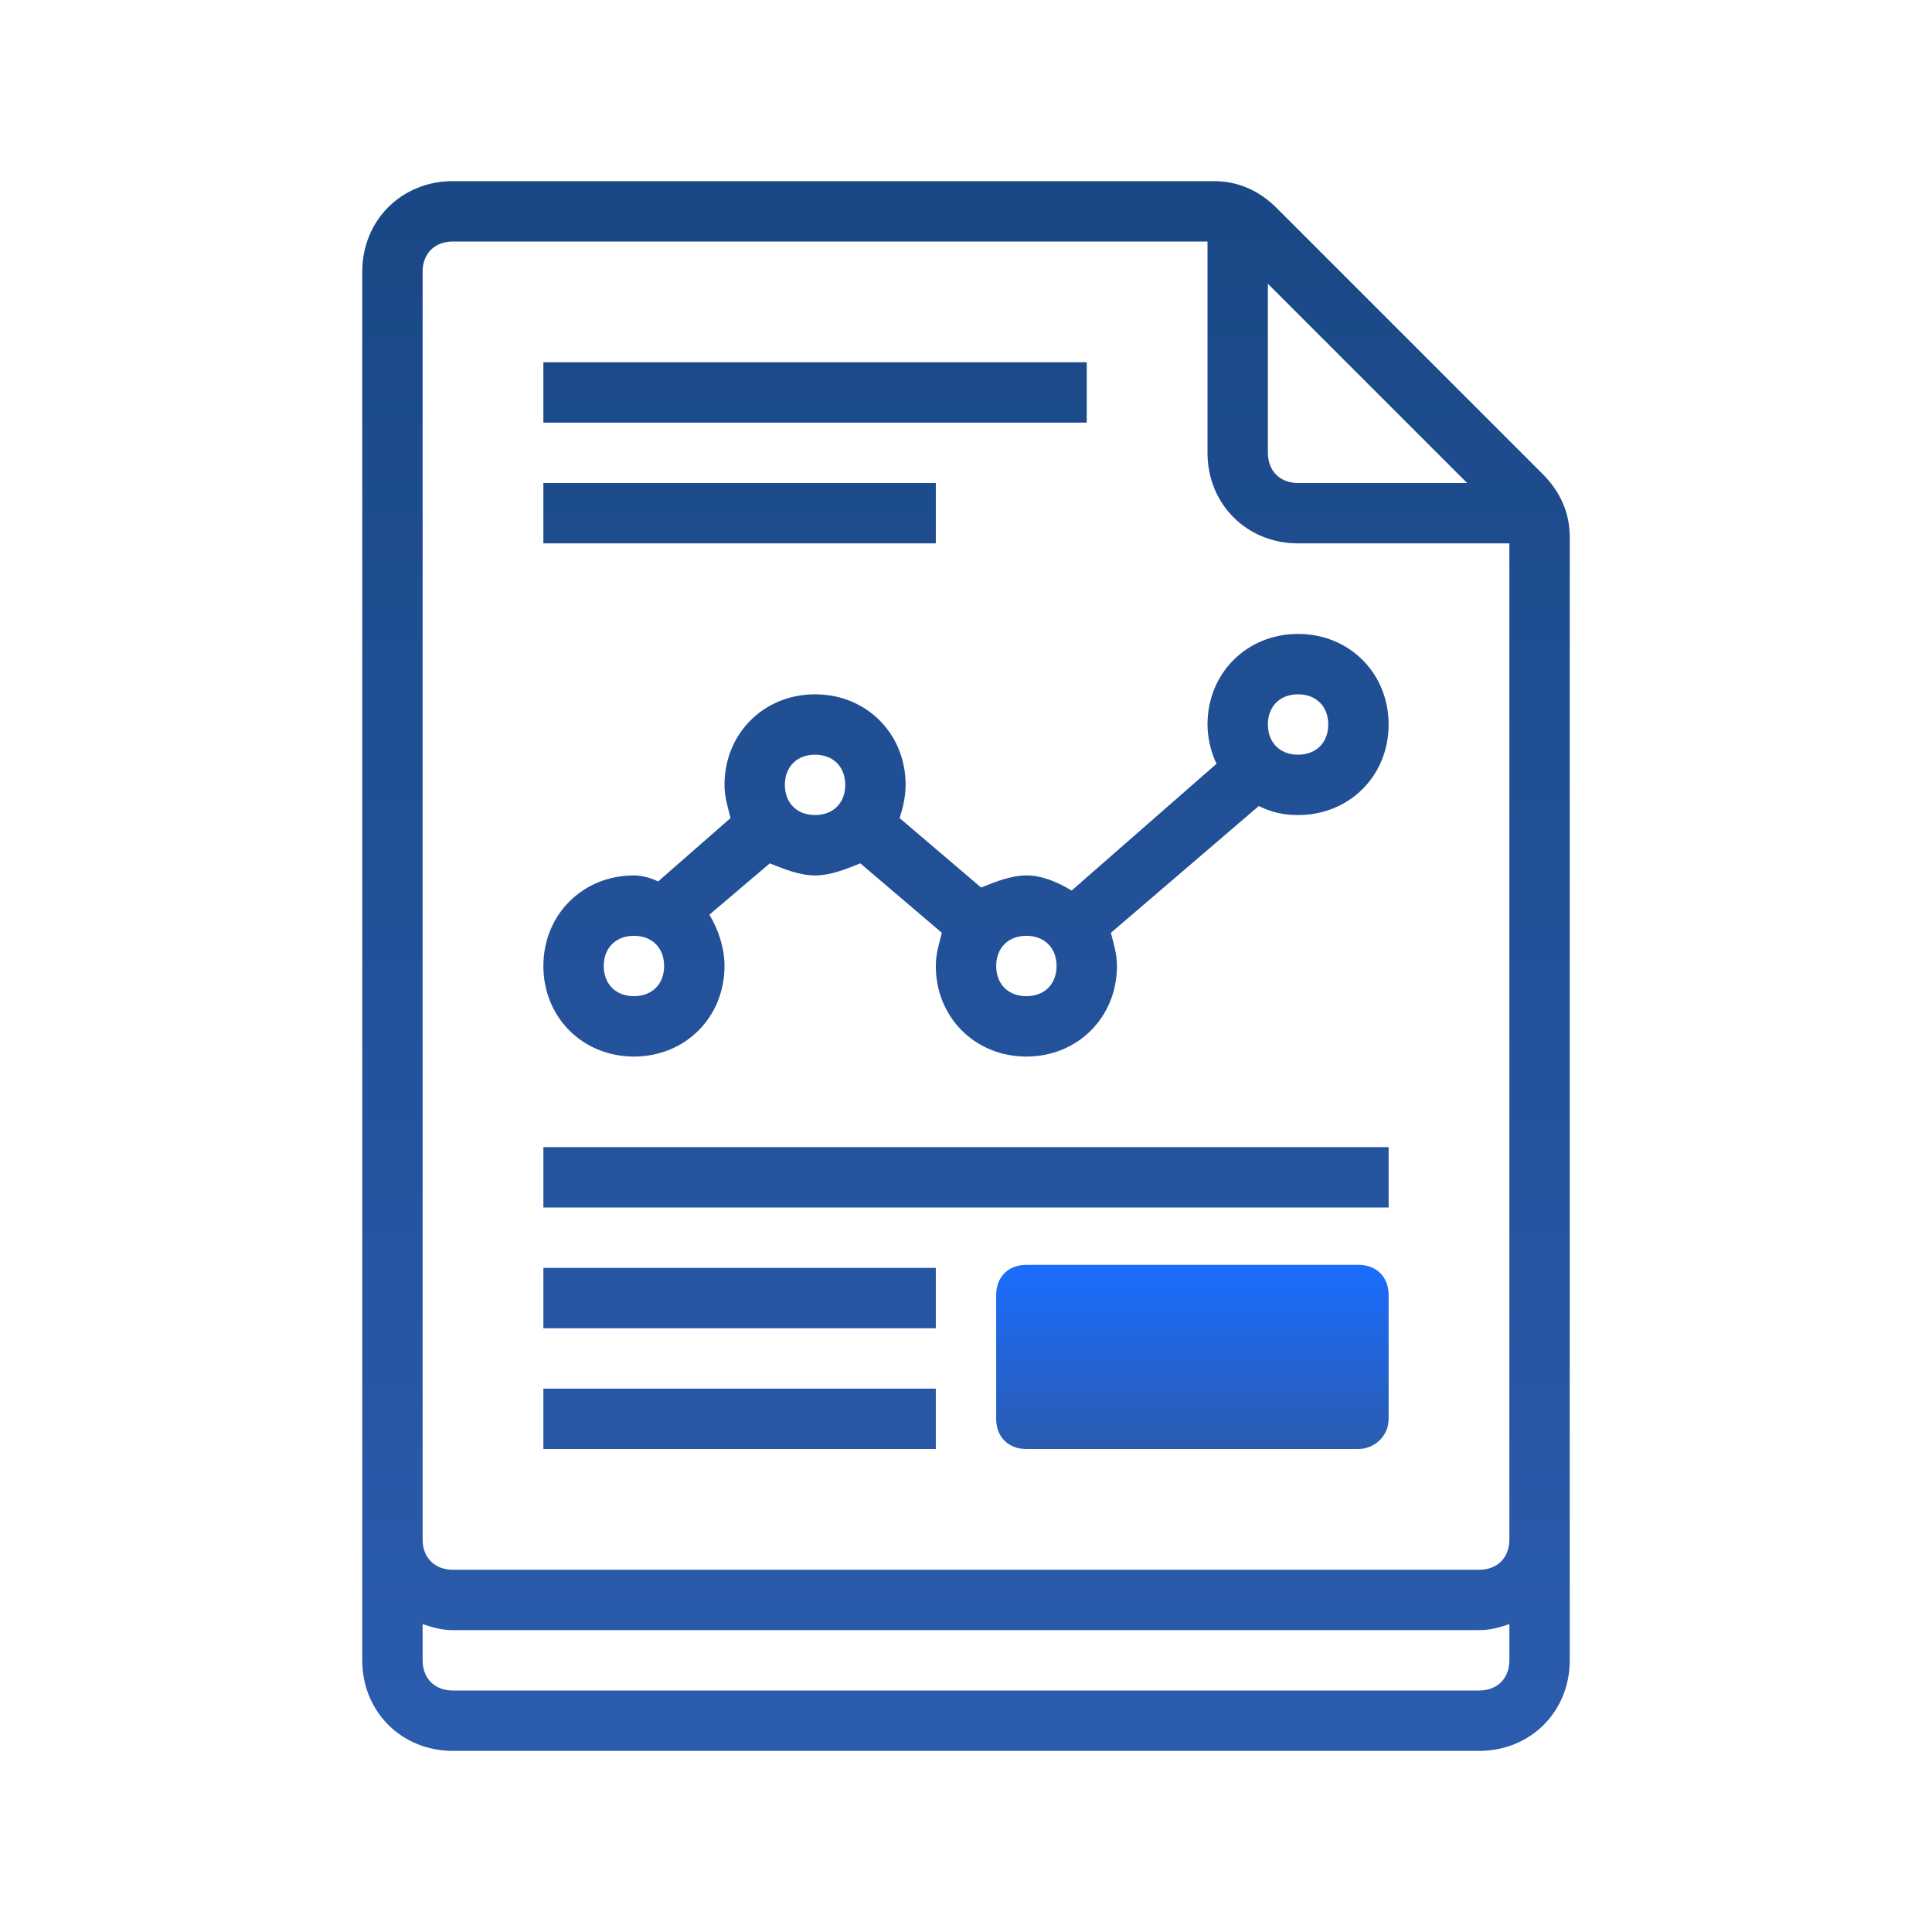 <svg xmlns="http://www.w3.org/2000/svg" xmlns:xlink="http://www.w3.org/1999/xlink" viewBox="0,0,256,256" width="100px" height="100px"><defs><linearGradient x1="39.479" y1="41.915" x2="39.479" y2="48.112" gradientUnits="userSpaceOnUse" id="color-1"><stop offset="0" stop-color="#1a6dff"></stop><stop offset="1" stop-color="#2b5bad"></stop></linearGradient><linearGradient x1="32" y1="6.66" x2="32" y2="57.047" gradientUnits="userSpaceOnUse" id="color-2"><stop offset="0" stop-color="#1a4886"></stop><stop offset="1" stop-color="#2b5bad"></stop></linearGradient><linearGradient x1="27" y1="6.66" x2="27" y2="57.047" gradientUnits="userSpaceOnUse" id="color-3"><stop offset="0" stop-color="#1a4886"></stop><stop offset="1" stop-color="#2b5bad"></stop></linearGradient><linearGradient x1="24.5" y1="6.66" x2="24.5" y2="57.047" gradientUnits="userSpaceOnUse" id="color-4"><stop offset="0" stop-color="#1a4886"></stop><stop offset="1" stop-color="#2b5bad"></stop></linearGradient><linearGradient x1="32" y1="6.66" x2="32" y2="57.047" gradientUnits="userSpaceOnUse" id="color-5"><stop offset="0" stop-color="#1a4886"></stop><stop offset="1" stop-color="#2b5bad"></stop></linearGradient><linearGradient x1="24.5" y1="6.66" x2="24.5" y2="57.047" gradientUnits="userSpaceOnUse" id="color-6"><stop offset="0" stop-color="#1a4886"></stop><stop offset="1" stop-color="#2b5bad"></stop></linearGradient><linearGradient x1="24.5" y1="6.66" x2="24.5" y2="57.047" gradientUnits="userSpaceOnUse" id="color-7"><stop offset="0" stop-color="#1a4886"></stop><stop offset="1" stop-color="#2b5bad"></stop></linearGradient><linearGradient x1="32" y1="6.66" x2="32" y2="57.047" gradientUnits="userSpaceOnUse" id="color-8"><stop offset="0" stop-color="#1a4886"></stop><stop offset="1" stop-color="#2b5bad"></stop></linearGradient></defs><g fill="none" fill-rule="nonzero" stroke="none" stroke-width="1" stroke-linecap="butt" stroke-linejoin="miter" stroke-miterlimit="10" stroke-dasharray="" stroke-dashoffset="0" font-family="none" font-weight="none" font-size="none" text-anchor="none" style="mix-blend-mode: normal"><g transform="scale(4,4)"><path d="M46,47v-4.1c0,-0.6 -0.4,-1 -1,-1h-11c-0.6,0 -1,0.4 -1,1v4.1c0,0.6 0.4,1 1,1h11c0.5,0 1,-0.4 1,-1z" fill="url(#color-1)"></path><path d="M51.1,15.7l-8.8,-8.8c-0.6,-0.6 -1.3,-0.9 -2.1,-0.9h-25.2c-1.7,0 -3,1.3 -3,3v46c0,1.7 1.3,3 3,3h34c1.7,0 3,-1.3 3,-3v-37.2c0,-0.8 -0.3,-1.5 -0.9,-2.1zM42,9.4l6.6,6.6h-5.6c-0.6,0 -1,-0.4 -1,-1zM50,55c0,0.6 -0.4,1 -1,1h-34c-0.6,0 -1,-0.4 -1,-1v-1.2c0.3,0.1 0.6,0.2 1,0.2h34c0.4,0 0.7,-0.1 1,-0.2zM50,51c0,0.6 -0.4,1 -1,1h-34c-0.6,0 -1,-0.4 -1,-1v-42c0,-0.6 0.4,-1 1,-1h25v7c0,1.7 1.3,3 3,3h7z" fill="url(#color-2)"></path><rect x="18" y="12" width="18" height="2" fill="url(#color-3)"></rect><rect x="18" y="16" width="13" height="2" fill="url(#color-4)"></rect><rect x="18" y="38" width="28" height="2" fill="url(#color-5)"></rect><rect x="18" y="42" width="13" height="2" fill="url(#color-6)"></rect><rect x="18" y="46" width="13" height="2" fill="url(#color-7)"></rect><path d="M40,24c0,0.4 0.1,0.9 0.3,1.3l-4.8,4.2c-0.5,-0.3 -1,-0.5 -1.5,-0.5c-0.5,0 -1,0.2 -1.5,0.4l-2.7,-2.3c0.1,-0.3 0.2,-0.7 0.2,-1.1c0,-1.7 -1.3,-3 -3,-3c-1.7,0 -3,1.3 -3,3c0,0.4 0.1,0.7 0.2,1.1l-2.4,2.1c-0.2,-0.1 -0.5,-0.2 -0.8,-0.2c-1.7,0 -3,1.3 -3,3c0,1.7 1.3,3 3,3c1.7,0 3,-1.3 3,-3c0,-0.6 -0.2,-1.2 -0.5,-1.7l2,-1.7c0.5,0.2 1,0.4 1.5,0.4c0.5,0 1,-0.2 1.5,-0.4l2.7,2.3c-0.1,0.4 -0.2,0.7 -0.2,1.1c0,1.7 1.3,3 3,3c1.7,0 3,-1.3 3,-3c0,-0.4 -0.1,-0.7 -0.2,-1.1l4.9,-4.2c0.4,0.2 0.8,0.3 1.3,0.3c1.7,0 3,-1.3 3,-3c0,-1.7 -1.3,-3 -3,-3c-1.7,0 -3,1.3 -3,3zM21,33c-0.6,0 -1,-0.4 -1,-1c0,-0.6 0.4,-1 1,-1c0.6,0 1,0.4 1,1c0,0.6 -0.4,1 -1,1zM27,27c-0.6,0 -1,-0.4 -1,-1c0,-0.6 0.4,-1 1,-1c0.6,0 1,0.4 1,1c0,0.6 -0.4,1 -1,1zM34,33c-0.6,0 -1,-0.4 -1,-1c0,-0.6 0.4,-1 1,-1c0.6,0 1,0.4 1,1c0,0.6 -0.4,1 -1,1zM44,24c0,0.6 -0.4,1 -1,1c-0.6,0 -1,-0.4 -1,-1c0,-0.6 0.4,-1 1,-1c0.6,0 1,0.4 1,1z" fill="url(#color-8)"></path></g></g></svg>